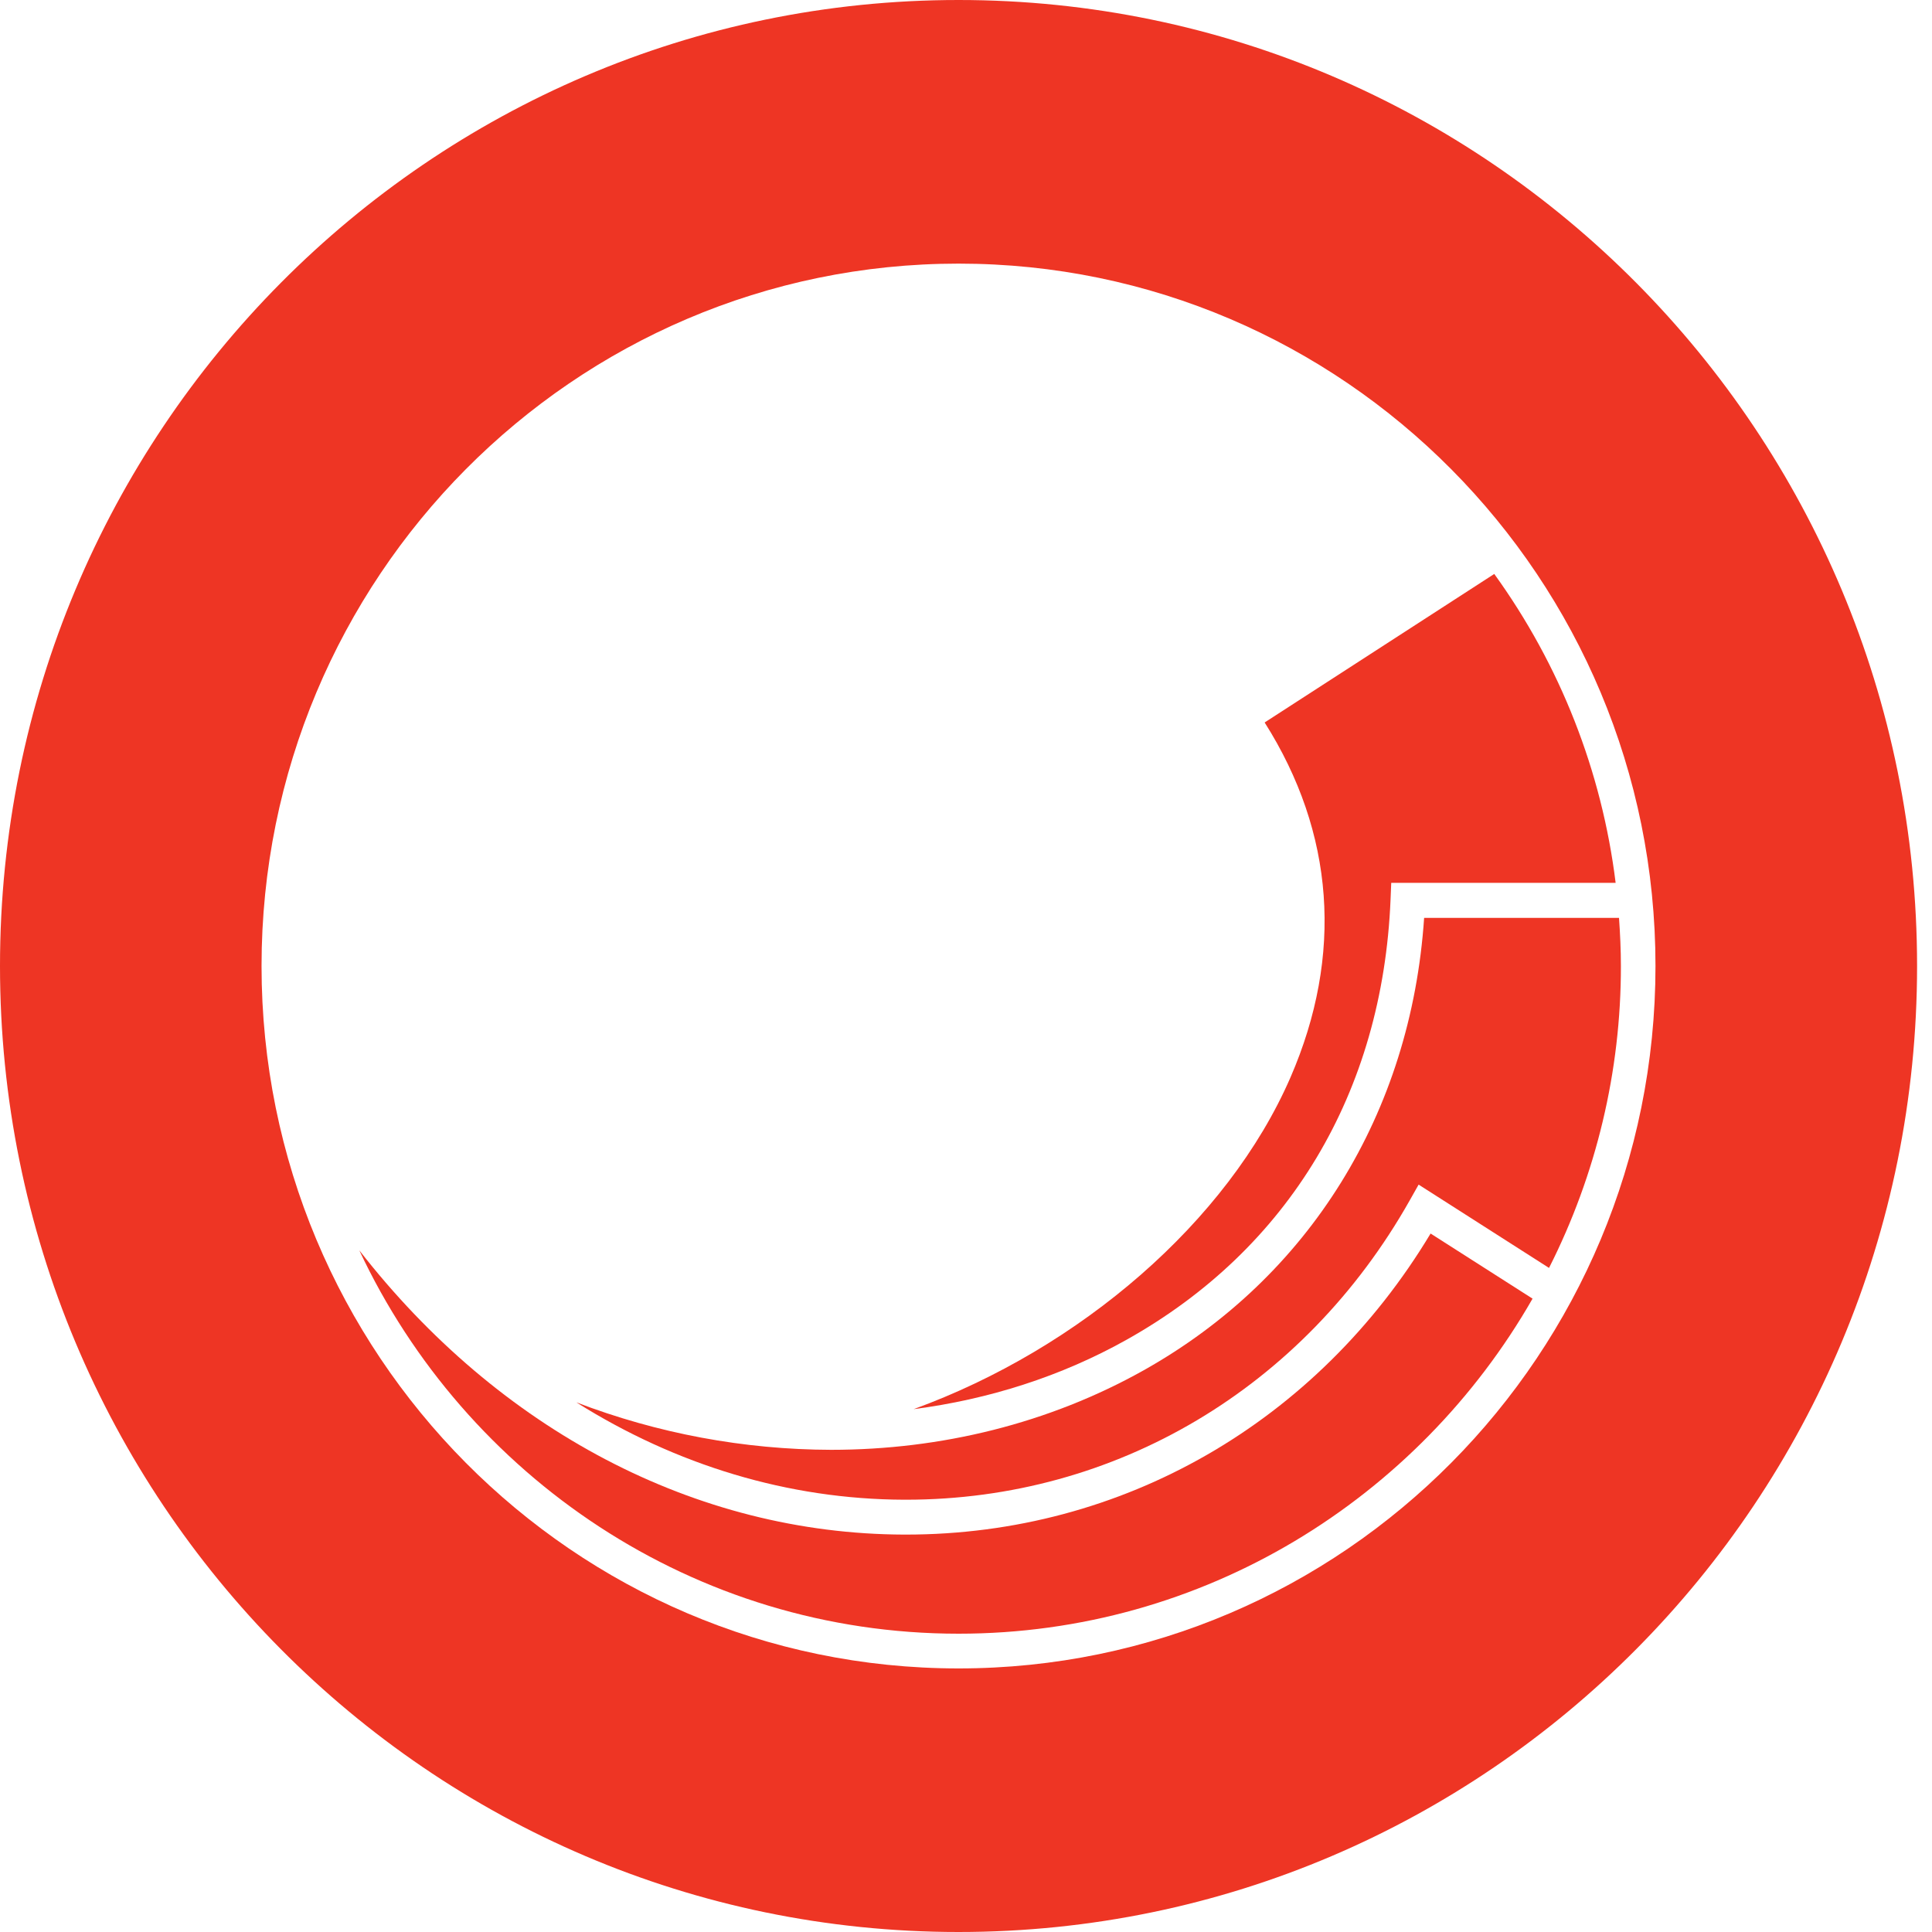 <?xml version="1.0" encoding="UTF-8"?> <svg xmlns="http://www.w3.org/2000/svg" width="40" height="40" viewBox="0 0 40 40" fill="none"><g clip-path="url(#clip0_140_538)"><path fill-rule="evenodd" clip-rule="evenodd" d="M18.916 29.175C20.469 28.973 21.969 28.498 23.328 27.736C26.686 25.854 28.625 22.617 28.79 18.623L28.804 18.278H33.45C33.165 15.968 32.3 13.769 30.937 11.883L26.183 14.958C27.63 17.242 27.816 19.774 26.719 22.304C25.417 25.3 22.351 27.925 18.916 29.175Z" fill="#EE3524"></path><path fill-rule="evenodd" clip-rule="evenodd" d="M33.52 19.004H29.485C29.213 23.044 27.109 26.446 23.676 28.372C21.716 29.47 19.485 30.017 17.207 30.017C15.404 30.012 13.616 29.679 11.932 29.034C13.996 30.332 16.316 31.042 18.72 31.05H18.757C23.098 31.05 26.994 28.735 29.186 24.854L29.371 24.526L32.071 26.251C33.051 24.314 33.561 22.173 33.559 20.002C33.559 19.666 33.543 19.334 33.52 19.004Z" fill="#EE3524"></path><path fill-rule="evenodd" clip-rule="evenodd" d="M18.758 31.772H18.719C14.395 31.759 10.331 29.602 7.439 25.887C9.637 30.573 14.37 33.824 19.846 33.824C24.922 33.824 29.358 31.029 31.73 26.887L29.619 25.539C27.266 29.451 23.236 31.772 18.758 31.772Z" fill="#EE3524"></path><path fill-rule="evenodd" clip-rule="evenodd" d="M19.846 0C8.885 0 0 8.954 0 20C0 31.046 8.885 40 19.846 40C30.806 40 39.691 31.046 39.691 20C39.691 8.954 30.807 0 19.846 0ZM19.846 34.543C11.876 34.543 5.415 28.032 5.415 20C5.415 11.969 11.876 5.458 19.846 5.458C27.815 5.458 34.275 11.969 34.275 20C34.275 28.032 27.815 34.543 19.846 34.543Z" fill="#EE3524"></path></g><defs><clipPath id="clip0_140_538"><rect width="40" height="40" fill="white"></rect></clipPath></defs></svg> 